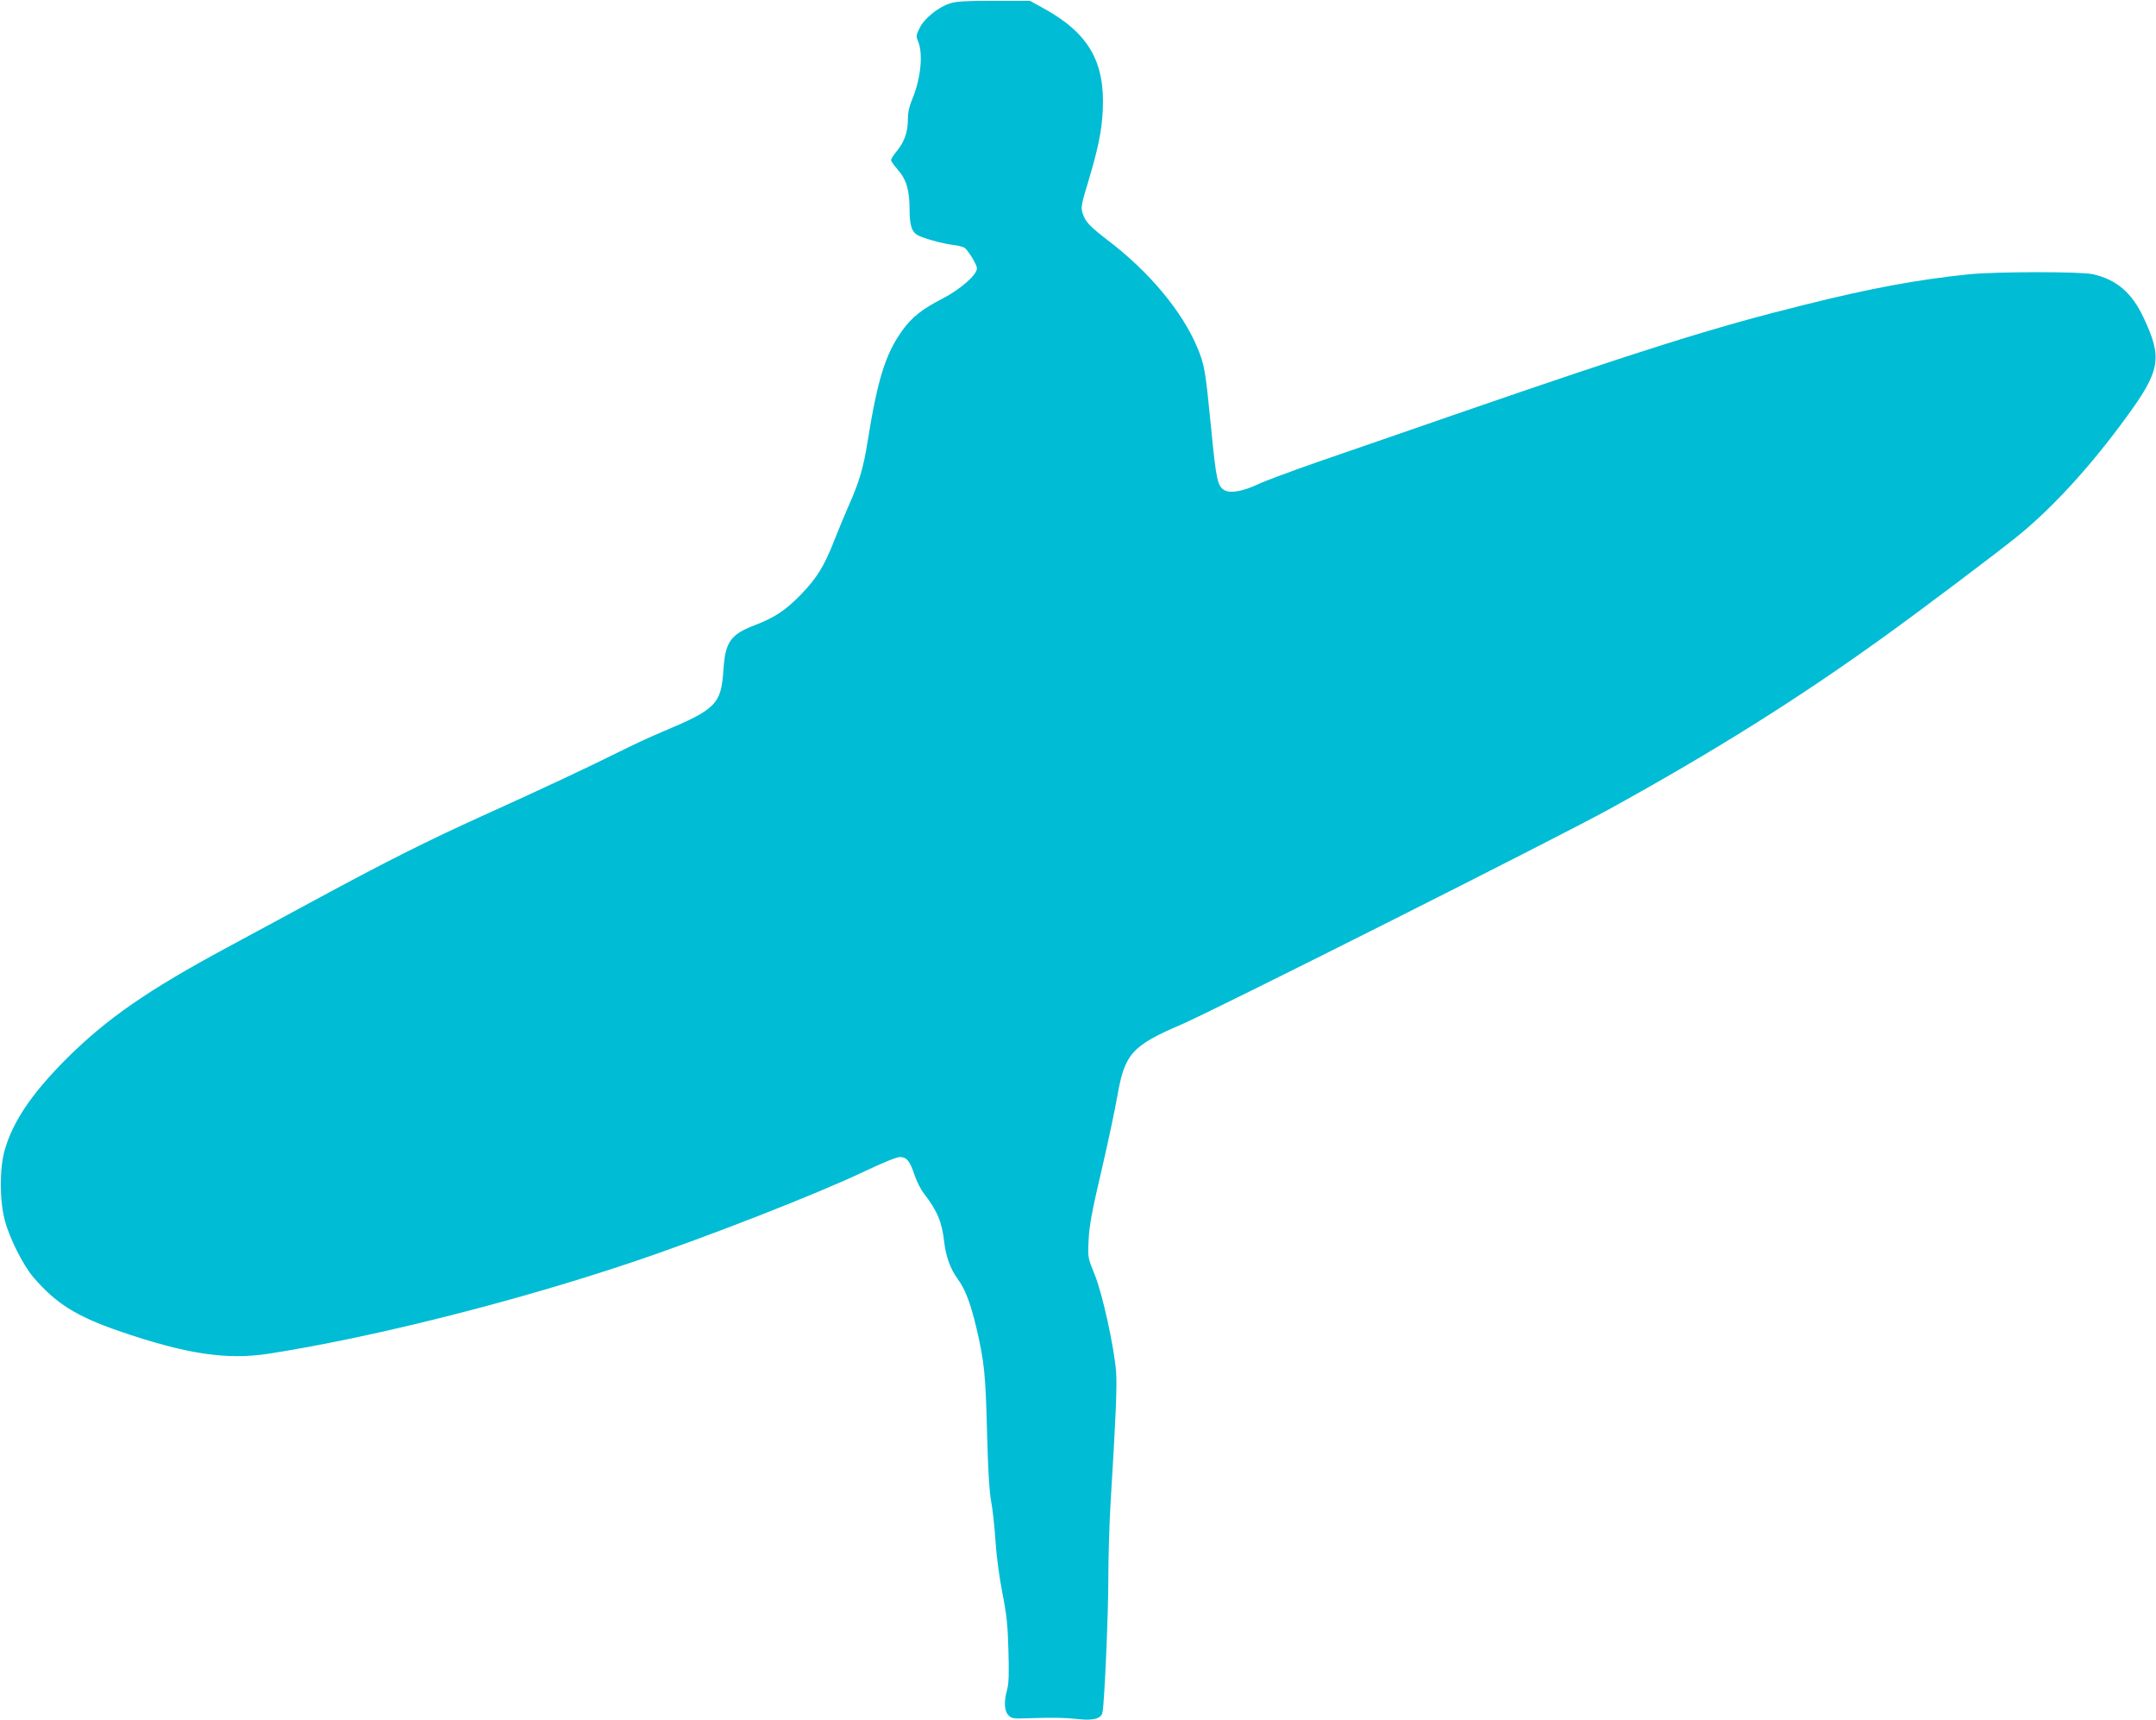 <?xml version="1.0" standalone="no"?>
<!DOCTYPE svg PUBLIC "-//W3C//DTD SVG 20010904//EN"
 "http://www.w3.org/TR/2001/REC-SVG-20010904/DTD/svg10.dtd">
<svg version="1.0" xmlns="http://www.w3.org/2000/svg"
 width="1280pt" height="1021pt" viewBox="0 0 1280 1021"
 preserveAspectRatio="xMidYMid meet">
<g transform="translate(0,1021) scale(0.1,-0.1)"
fill="#00bcd4" stroke="none">
<path d="M5638 10189 c-70 -23 -152 -90 -178 -145 -21 -42 -22 -50 -10 -78 32
-75 17 -223 -35 -347 -17 -40 -25 -77 -25 -117 0 -75 -20 -133 -65 -188 -19
-23 -35 -48 -35 -54 0 -7 18 -32 40 -57 51 -58 70 -122 70 -235 0 -97 13 -136
52 -156 38 -19 149 -49 207 -56 29 -3 60 -11 69 -18 24 -20 72 -100 72 -121 0
-38 -98 -124 -200 -177 -125 -64 -187 -113 -244 -193 -100 -140 -146 -289
-206 -663 -24 -151 -50 -239 -113 -379 -24 -55 -63 -149 -86 -208 -58 -147
-100 -216 -194 -314 -91 -94 -156 -138 -276 -184 -144 -55 -175 -99 -186 -264
-13 -203 -44 -235 -354 -365 -68 -28 -187 -83 -264 -122 -189 -94 -453 -218
-807 -378 -338 -153 -580 -275 -1005 -505 -165 -89 -390 -211 -500 -270 -487
-261 -733 -432 -975 -674 -202 -203 -313 -367 -362 -537 -31 -108 -31 -301 1
-419 28 -106 109 -266 169 -336 134 -156 253 -231 507 -319 397 -137 642 -174
890 -135 606 94 1444 304 2140 537 444 148 1121 413 1397 545 101 48 190 85
209 85 41 1 61 -22 89 -108 12 -36 37 -85 56 -109 80 -105 106 -167 120 -290
10 -84 37 -158 80 -217 44 -59 75 -141 110 -286 48 -205 55 -275 64 -622 6
-233 14 -359 25 -415 8 -44 20 -147 25 -230 6 -92 22 -212 41 -310 26 -132 32
-192 36 -343 4 -131 2 -195 -7 -228 -21 -74 -18 -130 7 -155 19 -20 30 -21
115 -18 154 5 219 4 300 -5 88 -10 135 3 143 38 12 52 35 581 35 790 0 127 6
336 14 466 30 485 39 694 32 769 -12 149 -81 462 -126 573 -42 103 -42 103
-37 208 4 83 19 168 76 410 39 168 82 369 95 447 44 249 86 296 382 423 197
85 2225 1105 2534 1275 625 344 1126 658 1640 1029 209 150 679 504 790 595
208 169 434 416 647 709 200 274 212 348 98 589 -69 146 -159 223 -298 255
-71 17 -575 16 -737 0 -309 -32 -584 -83 -980 -182 -533 -132 -971 -270 -2065
-648 -302 -105 -674 -233 -825 -285 -151 -53 -311 -112 -355 -133 -86 -40
-159 -53 -193 -35 -44 23 -52 62 -82 374 -34 344 -39 371 -81 473 -90 216
-288 453 -535 640 -85 65 -118 97 -134 128 -26 56 -26 64 15 198 64 213 86
317 92 444 14 289 -85 458 -352 605 l-80 44 -215 0 c-169 0 -225 -3 -262 -16z"/>
</g>
</svg>
